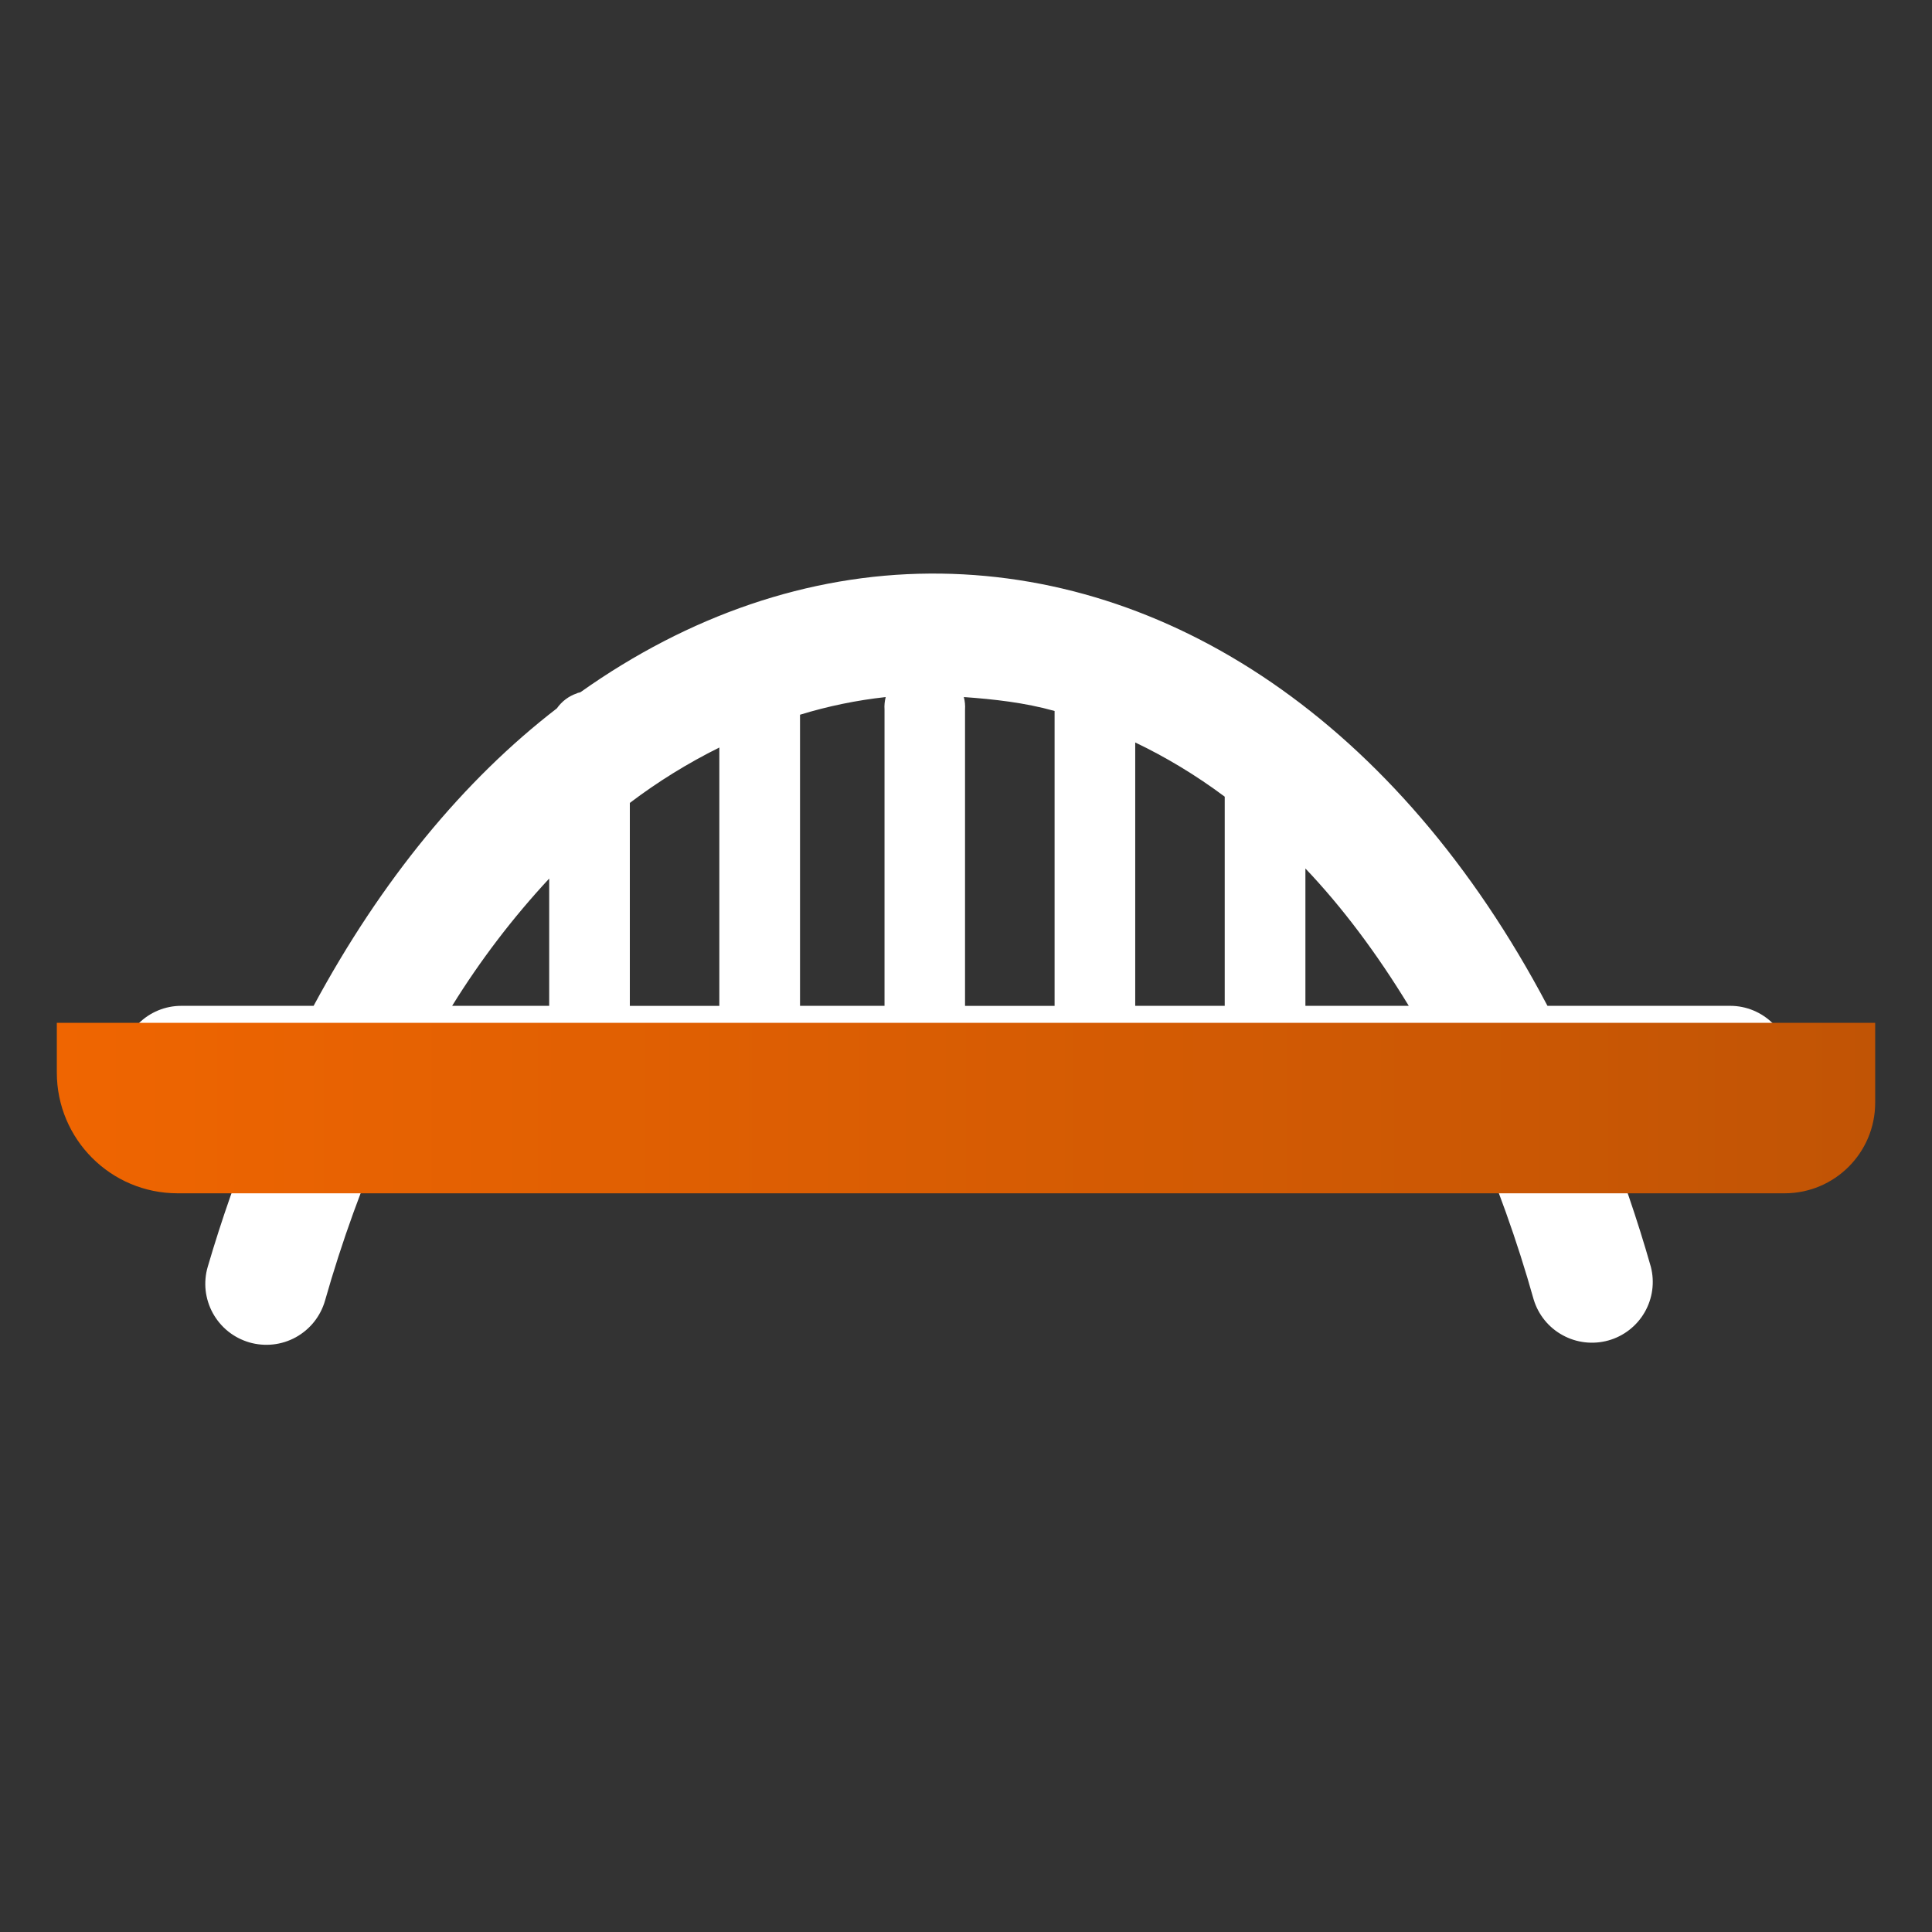 <svg width="34" height="34" viewBox="0 0 34 34" fill="none" xmlns="http://www.w3.org/2000/svg">
<rect x="0" y="0" width="34" height="34" fill="#333333" stroke="none"/>
<path d="M16.363 10.094C14.225 10.107 12.121 10.831 10.219 12.179C10.205 12.191 10.169 12.188 10.155 12.201C10.011 12.249 9.887 12.342 9.8 12.466C8.163 13.727 6.709 15.491 5.519 17.701H3.19C2.907 17.701 2.636 17.814 2.437 18.013C2.237 18.213 2.125 18.484 2.125 18.766C2.125 19.048 2.237 19.319 2.437 19.519C2.636 19.718 2.907 19.831 3.19 19.831H4.52C4.189 20.636 3.901 21.457 3.656 22.293C3.616 22.428 3.604 22.57 3.619 22.71C3.635 22.85 3.678 22.986 3.746 23.11C3.814 23.233 3.905 23.342 4.016 23.431C4.126 23.519 4.252 23.584 4.388 23.624C4.523 23.663 4.665 23.675 4.805 23.66C4.945 23.645 5.081 23.602 5.205 23.534C5.328 23.466 5.438 23.374 5.526 23.264C5.614 23.154 5.68 23.027 5.719 22.892C6.016 21.847 6.386 20.824 6.828 19.831C15.831 19.831 21.163 19.838 25.903 19.831C26.335 20.817 26.699 21.832 26.99 22.869C27.071 23.137 27.254 23.363 27.5 23.497C27.745 23.632 28.034 23.665 28.304 23.59C28.573 23.515 28.803 23.337 28.943 23.094C29.083 22.851 29.122 22.564 29.052 22.293C28.814 21.458 28.532 20.636 28.209 19.831H30.449C30.732 19.831 31.002 19.718 31.202 19.519C31.402 19.319 31.514 19.048 31.514 18.766C31.514 18.484 31.402 18.213 31.202 18.013C31.002 17.814 30.732 17.701 30.449 17.701H27.233C24.596 12.698 20.547 10.067 16.365 10.094H16.363ZM15.587 12.267C15.568 12.34 15.561 12.415 15.566 12.489V17.68C15.566 17.687 15.566 17.694 15.566 17.701H14.079V12.578C14.571 12.427 15.076 12.323 15.588 12.267L15.587 12.267ZM16.962 12.267C17.492 12.305 18.031 12.364 18.559 12.512V17.702H16.983C16.984 17.695 16.984 17.687 16.983 17.68V12.489C16.988 12.415 16.981 12.34 16.962 12.268L16.962 12.267ZM19.978 13.066C20.515 13.323 21.041 13.638 21.553 14.02V17.701H19.978V13.066ZM12.659 13.155V17.702H11.084V14.13C11.577 13.756 12.105 13.43 12.659 13.155ZM22.973 15.284C23.622 15.966 24.23 16.778 24.792 17.701H22.973V15.284ZM9.665 15.461V17.701H7.957C8.452 16.901 9.024 16.151 9.665 15.461Z" fill="white"/>
<path d="M1 18H33V19.406C33 20.287 32.286 21 31.406 21H3.125C1.951 21 1 20.049 1 18.875V18Z" fill="url(#paint0_linear_1322_50239)"/>
<defs>
<linearGradient id="paint0_linear_1322_50239" x1="1" y1="18.686" x2="33" y2="18.686" gradientUnits="userSpaceOnUse">
<stop stop-color="#EF6501"/>
<stop offset="1" stop-color="#C15405"/>
</linearGradient>
</defs>
</svg>
